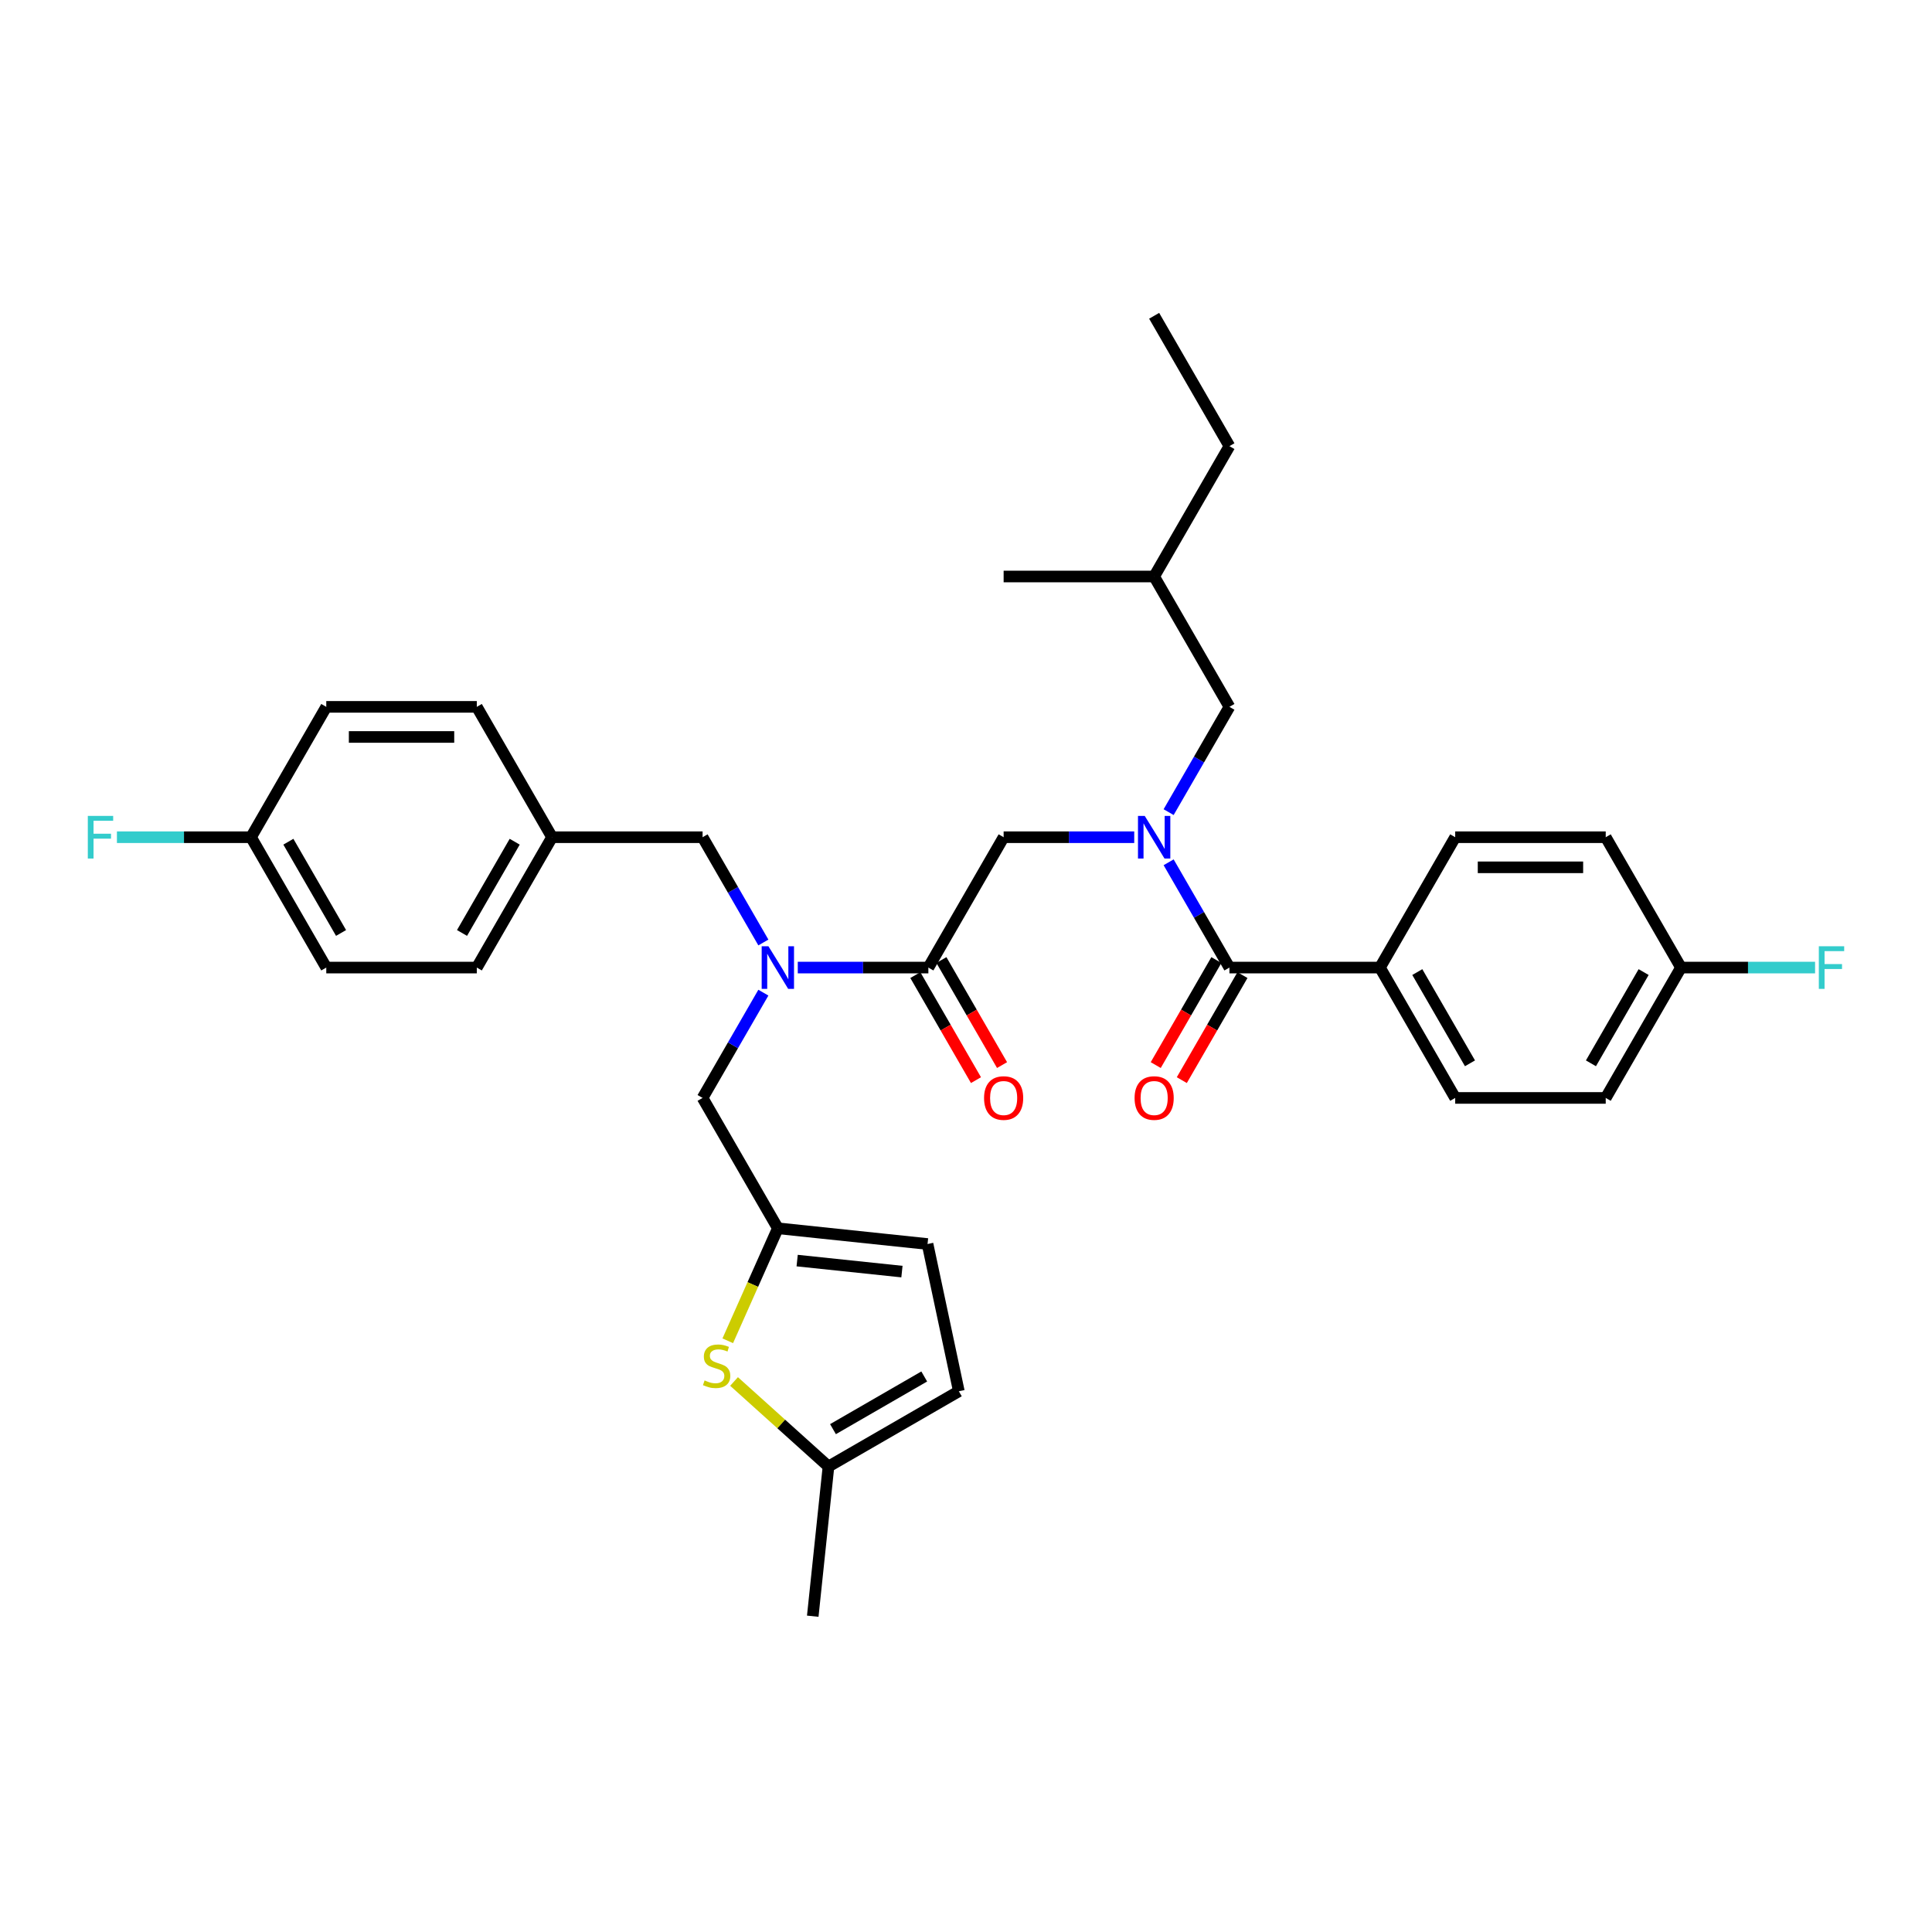 <?xml version='1.0' encoding='iso-8859-1'?>
<svg version='1.1' baseProfile='full'
              xmlns='http://www.w3.org/2000/svg'
                      xmlns:rdkit='http://www.rdkit.org/xml'
                      xmlns:xlink='http://www.w3.org/1999/xlink'
                  xml:space='preserve'
width='1000px' height='1000px' viewBox='0 0 1000 1000'>
<!-- END OF HEADER -->
<rect style='opacity:1.0;fill:#FFFFFF;stroke:none' width='1000' height='1000' x='0' y='0'> </rect>
<path class='bond-0' d='M 714.254,500.813 L 753.209,568.286' style='fill:none;fill-rule:evenodd;stroke:#000000;stroke-width:6px;stroke-linecap:butt;stroke-linejoin:miter;stroke-opacity:1' />
<path class='bond-0' d='M 733.592,503.143 L 760.86,550.374' style='fill:none;fill-rule:evenodd;stroke:#000000;stroke-width:6px;stroke-linecap:butt;stroke-linejoin:miter;stroke-opacity:1' />
<path class='bond-1' d='M 714.254,500.813 L 753.209,433.341' style='fill:none;fill-rule:evenodd;stroke:#000000;stroke-width:6px;stroke-linecap:butt;stroke-linejoin:miter;stroke-opacity:1' />
<path class='bond-2' d='M 714.254,500.813 L 636.343,500.813' style='fill:none;fill-rule:evenodd;stroke:#000000;stroke-width:6px;stroke-linecap:butt;stroke-linejoin:miter;stroke-opacity:1' />
<path class='bond-3' d='M 587.073,433.341 L 553.275,433.341' style='fill:none;fill-rule:evenodd;stroke:#0000FF;stroke-width:6px;stroke-linecap:butt;stroke-linejoin:miter;stroke-opacity:1' />
<path class='bond-3' d='M 553.275,433.341 L 519.478,433.341' style='fill:none;fill-rule:evenodd;stroke:#000000;stroke-width:6px;stroke-linecap:butt;stroke-linejoin:miter;stroke-opacity:1' />
<path class='bond-4' d='M 604.882,446.321 L 620.613,473.567' style='fill:none;fill-rule:evenodd;stroke:#0000FF;stroke-width:6px;stroke-linecap:butt;stroke-linejoin:miter;stroke-opacity:1' />
<path class='bond-4' d='M 620.613,473.567 L 636.343,500.813' style='fill:none;fill-rule:evenodd;stroke:#000000;stroke-width:6px;stroke-linecap:butt;stroke-linejoin:miter;stroke-opacity:1' />
<path class='bond-5' d='M 604.882,420.361 L 620.613,393.115' style='fill:none;fill-rule:evenodd;stroke:#0000FF;stroke-width:6px;stroke-linecap:butt;stroke-linejoin:miter;stroke-opacity:1' />
<path class='bond-5' d='M 620.613,393.115 L 636.343,365.868' style='fill:none;fill-rule:evenodd;stroke:#000000;stroke-width:6px;stroke-linecap:butt;stroke-linejoin:miter;stroke-opacity:1' />
<path class='bond-6' d='M 629.596,496.918 L 613.901,524.102' style='fill:none;fill-rule:evenodd;stroke:#000000;stroke-width:6px;stroke-linecap:butt;stroke-linejoin:miter;stroke-opacity:1' />
<path class='bond-6' d='M 613.901,524.102 L 598.207,551.286' style='fill:none;fill-rule:evenodd;stroke:#FF0000;stroke-width:6px;stroke-linecap:butt;stroke-linejoin:miter;stroke-opacity:1' />
<path class='bond-6' d='M 643.091,504.709 L 627.396,531.893' style='fill:none;fill-rule:evenodd;stroke:#000000;stroke-width:6px;stroke-linecap:butt;stroke-linejoin:miter;stroke-opacity:1' />
<path class='bond-6' d='M 627.396,531.893 L 611.701,559.077' style='fill:none;fill-rule:evenodd;stroke:#FF0000;stroke-width:6px;stroke-linecap:butt;stroke-linejoin:miter;stroke-opacity:1' />
<path class='bond-7' d='M 753.209,568.286 L 831.12,568.286' style='fill:none;fill-rule:evenodd;stroke:#000000;stroke-width:6px;stroke-linecap:butt;stroke-linejoin:miter;stroke-opacity:1' />
<path class='bond-8' d='M 753.209,433.341 L 831.12,433.341' style='fill:none;fill-rule:evenodd;stroke:#000000;stroke-width:6px;stroke-linecap:butt;stroke-linejoin:miter;stroke-opacity:1' />
<path class='bond-8' d='M 764.896,448.923 L 819.433,448.923' style='fill:none;fill-rule:evenodd;stroke:#000000;stroke-width:6px;stroke-linecap:butt;stroke-linejoin:miter;stroke-opacity:1' />
<path class='bond-9' d='M 636.343,365.868 L 597.388,298.396' style='fill:none;fill-rule:evenodd;stroke:#000000;stroke-width:6px;stroke-linecap:butt;stroke-linejoin:miter;stroke-opacity:1' />
<path class='bond-10' d='M 363.657,568.286 L 402.612,635.758' style='fill:none;fill-rule:evenodd;stroke:#000000;stroke-width:6px;stroke-linecap:butt;stroke-linejoin:miter;stroke-opacity:1' />
<path class='bond-11' d='M 363.657,568.286 L 379.387,541.039' style='fill:none;fill-rule:evenodd;stroke:#000000;stroke-width:6px;stroke-linecap:butt;stroke-linejoin:miter;stroke-opacity:1' />
<path class='bond-11' d='M 379.387,541.039 L 395.118,513.793' style='fill:none;fill-rule:evenodd;stroke:#0000FF;stroke-width:6px;stroke-linecap:butt;stroke-linejoin:miter;stroke-opacity:1' />
<path class='bond-12' d='M 395.118,487.833 L 379.387,460.587' style='fill:none;fill-rule:evenodd;stroke:#0000FF;stroke-width:6px;stroke-linecap:butt;stroke-linejoin:miter;stroke-opacity:1' />
<path class='bond-12' d='M 379.387,460.587 L 363.657,433.341' style='fill:none;fill-rule:evenodd;stroke:#000000;stroke-width:6px;stroke-linecap:butt;stroke-linejoin:miter;stroke-opacity:1' />
<path class='bond-13' d='M 412.927,500.813 L 446.725,500.813' style='fill:none;fill-rule:evenodd;stroke:#0000FF;stroke-width:6px;stroke-linecap:butt;stroke-linejoin:miter;stroke-opacity:1' />
<path class='bond-13' d='M 446.725,500.813 L 480.522,500.813' style='fill:none;fill-rule:evenodd;stroke:#000000;stroke-width:6px;stroke-linecap:butt;stroke-linejoin:miter;stroke-opacity:1' />
<path class='bond-14' d='M 363.657,433.341 L 285.746,433.341' style='fill:none;fill-rule:evenodd;stroke:#000000;stroke-width:6px;stroke-linecap:butt;stroke-linejoin:miter;stroke-opacity:1' />
<path class='bond-15' d='M 473.775,504.709 L 489.47,531.893' style='fill:none;fill-rule:evenodd;stroke:#000000;stroke-width:6px;stroke-linecap:butt;stroke-linejoin:miter;stroke-opacity:1' />
<path class='bond-15' d='M 489.47,531.893 L 505.164,559.077' style='fill:none;fill-rule:evenodd;stroke:#FF0000;stroke-width:6px;stroke-linecap:butt;stroke-linejoin:miter;stroke-opacity:1' />
<path class='bond-15' d='M 487.27,496.918 L 502.964,524.102' style='fill:none;fill-rule:evenodd;stroke:#000000;stroke-width:6px;stroke-linecap:butt;stroke-linejoin:miter;stroke-opacity:1' />
<path class='bond-15' d='M 502.964,524.102 L 518.659,551.286' style='fill:none;fill-rule:evenodd;stroke:#FF0000;stroke-width:6px;stroke-linecap:butt;stroke-linejoin:miter;stroke-opacity:1' />
<path class='bond-16' d='M 480.522,500.813 L 519.478,433.341' style='fill:none;fill-rule:evenodd;stroke:#000000;stroke-width:6px;stroke-linecap:butt;stroke-linejoin:miter;stroke-opacity:1' />
<path class='bond-17' d='M 168.88,500.813 L 129.925,433.341' style='fill:none;fill-rule:evenodd;stroke:#000000;stroke-width:6px;stroke-linecap:butt;stroke-linejoin:miter;stroke-opacity:1' />
<path class='bond-17' d='M 176.532,482.901 L 149.263,435.671' style='fill:none;fill-rule:evenodd;stroke:#000000;stroke-width:6px;stroke-linecap:butt;stroke-linejoin:miter;stroke-opacity:1' />
<path class='bond-18' d='M 168.88,500.813 L 246.791,500.813' style='fill:none;fill-rule:evenodd;stroke:#000000;stroke-width:6px;stroke-linecap:butt;stroke-linejoin:miter;stroke-opacity:1' />
<path class='bond-19' d='M 129.925,433.341 L 168.88,365.868' style='fill:none;fill-rule:evenodd;stroke:#000000;stroke-width:6px;stroke-linecap:butt;stroke-linejoin:miter;stroke-opacity:1' />
<path class='bond-20' d='M 129.925,433.341 L 95.224,433.341' style='fill:none;fill-rule:evenodd;stroke:#000000;stroke-width:6px;stroke-linecap:butt;stroke-linejoin:miter;stroke-opacity:1' />
<path class='bond-20' d='M 95.224,433.341 L 60.522,433.341' style='fill:none;fill-rule:evenodd;stroke:#33CCCC;stroke-width:6px;stroke-linecap:butt;stroke-linejoin:miter;stroke-opacity:1' />
<path class='bond-21' d='M 402.612,635.758 L 389.65,664.871' style='fill:none;fill-rule:evenodd;stroke:#000000;stroke-width:6px;stroke-linecap:butt;stroke-linejoin:miter;stroke-opacity:1' />
<path class='bond-21' d='M 389.65,664.871 L 376.688,693.984' style='fill:none;fill-rule:evenodd;stroke:#CCCC00;stroke-width:6px;stroke-linecap:butt;stroke-linejoin:miter;stroke-opacity:1' />
<path class='bond-22' d='M 402.612,635.758 L 480.096,643.902' style='fill:none;fill-rule:evenodd;stroke:#000000;stroke-width:6px;stroke-linecap:butt;stroke-linejoin:miter;stroke-opacity:1' />
<path class='bond-22' d='M 412.606,652.477 L 466.844,658.177' style='fill:none;fill-rule:evenodd;stroke:#000000;stroke-width:6px;stroke-linecap:butt;stroke-linejoin:miter;stroke-opacity:1' />
<path class='bond-23' d='M 379.945,715.057 L 404.383,737.061' style='fill:none;fill-rule:evenodd;stroke:#CCCC00;stroke-width:6px;stroke-linecap:butt;stroke-linejoin:miter;stroke-opacity:1' />
<path class='bond-23' d='M 404.383,737.061 L 428.822,759.065' style='fill:none;fill-rule:evenodd;stroke:#000000;stroke-width:6px;stroke-linecap:butt;stroke-linejoin:miter;stroke-opacity:1' />
<path class='bond-24' d='M 480.096,643.902 L 496.294,720.11' style='fill:none;fill-rule:evenodd;stroke:#000000;stroke-width:6px;stroke-linecap:butt;stroke-linejoin:miter;stroke-opacity:1' />
<path class='bond-25' d='M 428.822,759.065 L 496.294,720.11' style='fill:none;fill-rule:evenodd;stroke:#000000;stroke-width:6px;stroke-linecap:butt;stroke-linejoin:miter;stroke-opacity:1' />
<path class='bond-25' d='M 431.151,739.728 L 478.382,712.459' style='fill:none;fill-rule:evenodd;stroke:#000000;stroke-width:6px;stroke-linecap:butt;stroke-linejoin:miter;stroke-opacity:1' />
<path class='bond-26' d='M 428.822,759.065 L 420.678,836.549' style='fill:none;fill-rule:evenodd;stroke:#000000;stroke-width:6px;stroke-linecap:butt;stroke-linejoin:miter;stroke-opacity:1' />
<path class='bond-27' d='M 168.88,365.868 L 246.791,365.868' style='fill:none;fill-rule:evenodd;stroke:#000000;stroke-width:6px;stroke-linecap:butt;stroke-linejoin:miter;stroke-opacity:1' />
<path class='bond-27' d='M 180.567,381.45 L 235.104,381.45' style='fill:none;fill-rule:evenodd;stroke:#000000;stroke-width:6px;stroke-linecap:butt;stroke-linejoin:miter;stroke-opacity:1' />
<path class='bond-28' d='M 246.791,365.868 L 285.746,433.341' style='fill:none;fill-rule:evenodd;stroke:#000000;stroke-width:6px;stroke-linecap:butt;stroke-linejoin:miter;stroke-opacity:1' />
<path class='bond-29' d='M 285.746,433.341 L 246.791,500.813' style='fill:none;fill-rule:evenodd;stroke:#000000;stroke-width:6px;stroke-linecap:butt;stroke-linejoin:miter;stroke-opacity:1' />
<path class='bond-29' d='M 266.408,435.671 L 239.14,482.901' style='fill:none;fill-rule:evenodd;stroke:#000000;stroke-width:6px;stroke-linecap:butt;stroke-linejoin:miter;stroke-opacity:1' />
<path class='bond-30' d='M 597.388,298.396 L 636.343,230.923' style='fill:none;fill-rule:evenodd;stroke:#000000;stroke-width:6px;stroke-linecap:butt;stroke-linejoin:miter;stroke-opacity:1' />
<path class='bond-31' d='M 597.388,298.396 L 519.478,298.396' style='fill:none;fill-rule:evenodd;stroke:#000000;stroke-width:6px;stroke-linecap:butt;stroke-linejoin:miter;stroke-opacity:1' />
<path class='bond-32' d='M 636.343,230.923 L 597.388,163.451' style='fill:none;fill-rule:evenodd;stroke:#000000;stroke-width:6px;stroke-linecap:butt;stroke-linejoin:miter;stroke-opacity:1' />
<path class='bond-33' d='M 870.075,500.813 L 831.12,433.341' style='fill:none;fill-rule:evenodd;stroke:#000000;stroke-width:6px;stroke-linecap:butt;stroke-linejoin:miter;stroke-opacity:1' />
<path class='bond-34' d='M 870.075,500.813 L 904.776,500.813' style='fill:none;fill-rule:evenodd;stroke:#000000;stroke-width:6px;stroke-linecap:butt;stroke-linejoin:miter;stroke-opacity:1' />
<path class='bond-34' d='M 904.776,500.813 L 939.478,500.813' style='fill:none;fill-rule:evenodd;stroke:#33CCCC;stroke-width:6px;stroke-linecap:butt;stroke-linejoin:miter;stroke-opacity:1' />
<path class='bond-35' d='M 870.075,500.813 L 831.12,568.286' style='fill:none;fill-rule:evenodd;stroke:#000000;stroke-width:6px;stroke-linecap:butt;stroke-linejoin:miter;stroke-opacity:1' />
<path class='bond-35' d='M 850.737,503.143 L 823.468,550.374' style='fill:none;fill-rule:evenodd;stroke:#000000;stroke-width:6px;stroke-linecap:butt;stroke-linejoin:miter;stroke-opacity:1' />
<path  class='atom-1' d='M 592.511 422.309
L 599.741 433.995
Q 600.458 435.148, 601.611 437.236
Q 602.764 439.324, 602.826 439.449
L 602.826 422.309
L 605.756 422.309
L 605.756 444.373
L 602.733 444.373
L 594.973 431.596
Q 594.069 430.1, 593.103 428.386
Q 592.168 426.672, 591.888 426.142
L 591.888 444.373
L 589.021 444.373
L 589.021 422.309
L 592.511 422.309
' fill='#0000FF'/>
<path  class='atom-3' d='M 587.26 568.348
Q 587.26 563.05, 589.878 560.09
Q 592.495 557.129, 597.388 557.129
Q 602.281 557.129, 604.899 560.09
Q 607.516 563.05, 607.516 568.348
Q 607.516 573.708, 604.868 576.762
Q 602.219 579.785, 597.388 579.785
Q 592.527 579.785, 589.878 576.762
Q 587.26 573.74, 587.26 568.348
M 597.388 577.292
Q 600.754 577.292, 602.561 575.048
Q 604.4 572.773, 604.4 568.348
Q 604.4 564.016, 602.561 561.835
Q 600.754 559.622, 597.388 559.622
Q 594.022 559.622, 592.184 561.804
Q 590.376 563.985, 590.376 568.348
Q 590.376 572.805, 592.184 575.048
Q 594.022 577.292, 597.388 577.292
' fill='#FF0000'/>
<path  class='atom-8' d='M 397.735 489.781
L 404.965 501.468
Q 405.682 502.621, 406.835 504.709
Q 407.988 506.797, 408.05 506.922
L 408.05 489.781
L 410.979 489.781
L 410.979 511.845
L 407.957 511.845
L 400.197 499.068
Q 399.293 497.572, 398.327 495.858
Q 397.392 494.144, 397.111 493.614
L 397.111 511.845
L 394.244 511.845
L 394.244 489.781
L 397.735 489.781
' fill='#0000FF'/>
<path  class='atom-11' d='M 509.349 568.348
Q 509.349 563.05, 511.967 560.09
Q 514.585 557.129, 519.478 557.129
Q 524.37 557.129, 526.988 560.09
Q 529.606 563.05, 529.606 568.348
Q 529.606 573.708, 526.957 576.762
Q 524.308 579.785, 519.478 579.785
Q 514.616 579.785, 511.967 576.762
Q 509.349 573.74, 509.349 568.348
M 519.478 577.292
Q 522.843 577.292, 524.651 575.048
Q 526.49 572.773, 526.49 568.348
Q 526.49 564.016, 524.651 561.835
Q 522.843 559.622, 519.478 559.622
Q 516.112 559.622, 514.273 561.804
Q 512.466 563.985, 512.466 568.348
Q 512.466 572.805, 514.273 575.048
Q 516.112 577.292, 519.478 577.292
' fill='#FF0000'/>
<path  class='atom-16' d='M 364.69 714.506
Q 364.939 714.599, 365.968 715.036
Q 366.996 715.472, 368.118 715.753
Q 369.271 716.002, 370.393 716.002
Q 372.481 716.002, 373.696 715.005
Q 374.912 713.976, 374.912 712.2
Q 374.912 710.984, 374.289 710.236
Q 373.696 709.489, 372.762 709.083
Q 371.827 708.678, 370.268 708.211
Q 368.305 707.619, 367.121 707.058
Q 365.968 706.497, 365.126 705.313
Q 364.316 704.128, 364.316 702.134
Q 364.316 699.36, 366.186 697.646
Q 368.087 695.932, 371.827 695.932
Q 374.382 695.932, 377.28 697.147
L 376.564 699.547
Q 373.915 698.456, 371.92 698.456
Q 369.77 698.456, 368.586 699.36
Q 367.401 700.233, 367.432 701.76
Q 367.432 702.944, 368.025 703.661
Q 368.648 704.378, 369.52 704.783
Q 370.424 705.188, 371.92 705.655
Q 373.915 706.279, 375.099 706.902
Q 376.283 707.525, 377.124 708.803
Q 377.997 710.049, 377.997 712.2
Q 377.997 715.254, 375.94 716.906
Q 373.915 718.526, 370.518 718.526
Q 368.554 718.526, 367.058 718.09
Q 365.594 717.685, 363.849 716.968
L 364.69 714.506
' fill='#CCCC00'/>
<path  class='atom-25' d='M 45.455 422.309
L 58.575 422.309
L 58.575 424.833
L 48.415 424.833
L 48.415 431.533
L 57.453 431.533
L 57.453 434.089
L 48.415 434.089
L 48.415 444.373
L 45.455 444.373
L 45.455 422.309
' fill='#33CCCC'/>
<path  class='atom-33' d='M 941.425 489.781
L 954.545 489.781
L 954.545 492.305
L 944.386 492.305
L 944.386 499.006
L 953.424 499.006
L 953.424 501.561
L 944.386 501.561
L 944.386 511.845
L 941.425 511.845
L 941.425 489.781
' fill='#33CCCC'/>
</svg>

